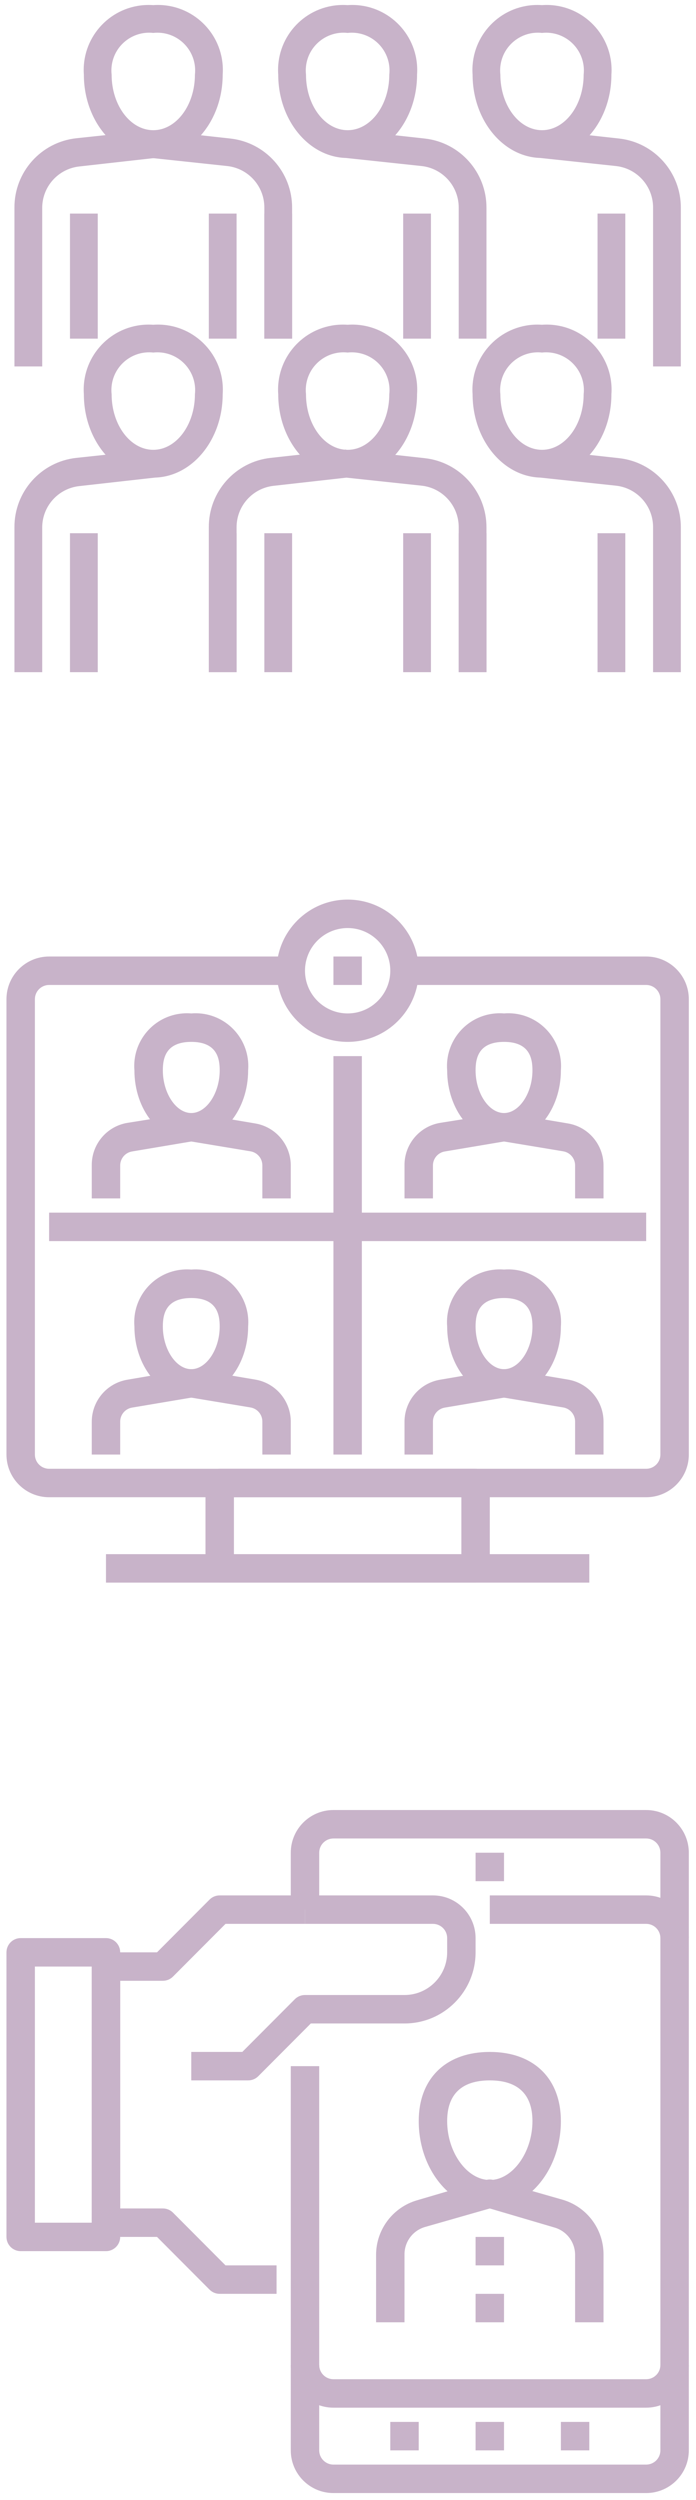 <?xml version="1.0" encoding="utf-8"?>
<!-- Generator: Adobe Illustrator 14.0.0, SVG Export Plug-In . SVG Version: 6.00 Build 43363)  -->
<!DOCTYPE svg PUBLIC "-//W3C//DTD SVG 1.1//EN" "http://www.w3.org/Graphics/SVG/1.1/DTD/svg11.dtd">
<svg version="1.1" id="Camada_1" xmlns="http://www.w3.org/2000/svg" xmlns:xlink="http://www.w3.org/1999/xlink" x="0px" y="0px"
	 width="204px" height="732px" viewBox="0 0 204 732" enable-background="new 0 0 204 732" xml:space="preserve">
<g id="Layer_2_7_">
	<g id="layer_1-2_6_">
		<path fill="#C8B3C9" d="M44.926,139.854c-11.231,0-20.347-10.947-20.347-24.416c-0.745-10.491,7.155-19.601,17.646-20.346
			c0.898-0.063,1.801-0.063,2.7,0c10.492-0.746,19.601,7.155,20.346,17.646c0.064,0.898,0.064,1.801,0,2.7
			C65.271,128.908,56.156,139.854,44.926,139.854z M44.926,103.23c-6.078-0.665-11.543,3.721-12.208,9.797
			c-0.088,0.801-0.088,1.61,0,2.411c0,8.993,5.493,16.277,12.208,16.277c6.714,0,12.207-7.285,12.207-16.277
			c0.666-6.076-3.721-11.542-9.796-12.208C46.535,103.144,45.727,103.144,44.926,103.23z"/>
		<path fill="#C8B3C9" d="M12.371,196.823H4.233v-42.401c-0.063-10.418,7.753-19.2,18.107-20.346l22.138-2.36l0.894,8.139
			l-22.136,2.482c-6.213,0.688-10.902,5.957-10.865,12.208V196.823z"/>
		<rect x="20.51" y="156.131" fill="#C8B3C9" width="8.14" height="40.692"/>
		<rect x="61.203" y="156.131" fill="#C8B3C9" width="8.139" height="40.692"/>
		<path fill="#C8B3C9" d="M101.894,139.854c-11.229,0-20.345-10.947-20.345-24.416c-0.746-10.491,7.154-19.601,17.646-20.346
			c0.898-0.063,1.801-0.063,2.698,0c10.491-0.746,19.602,7.155,20.348,17.646c0.063,0.898,0.063,1.801,0,2.7
			C122.241,128.908,113.126,139.854,101.894,139.854z M101.894,103.23c-6.075-0.665-11.542,3.721-12.206,9.797
			c-0.088,0.801-0.088,1.61,0,2.411c0,8.993,5.492,16.277,12.206,16.277c6.717,0,12.209-7.285,12.209-16.277
			c0.665-6.076-3.721-11.542-9.798-12.208C103.505,103.144,102.696,103.144,101.894,103.23z"/>
		<path fill="#C8B3C9" d="M69.342,196.823h-8.139v-42.401c-0.064-10.418,7.752-19.2,18.107-20.346l22.137-2.442l0.896,8.138
			l-22.138,2.483c-6.211,0.687-10.904,5.957-10.863,12.208V196.823z"/>
		<rect x="77.48" y="156.131" fill="#C8B3C9" width="8.138" height="40.692"/>
		<path fill="#C8B3C9" d="M142.586,196.823h-8.137v-42.401c0.037-6.251-4.653-11.52-10.865-12.208l-22.137-2.36l0.896-8.139
			l22.136,2.441c10.355,1.146,18.172,9.928,18.107,20.346V196.823z"/>
		<rect x="118.171" y="156.131" fill="#C8B3C9" width="8.138" height="40.692"/>
		<path fill="#C8B3C9" d="M158.864,139.854c-11.231,0-20.347-10.947-20.347-24.416c-0.745-10.491,7.155-19.601,17.646-20.346
			c0.898-0.063,1.801-0.063,2.7,0c10.491-0.746,19.601,7.155,20.345,17.646c0.066,0.898,0.066,1.801,0,2.7
			C179.209,128.908,170.095,139.854,158.864,139.854z M158.864,103.23c-6.077-0.665-11.542,3.721-12.207,9.797
			c-0.089,0.801-0.089,1.61,0,2.411c0,8.993,5.492,16.277,12.207,16.277c6.714,0,12.207-7.285,12.207-16.277
			c0.667-6.076-3.72-11.542-9.797-12.208C160.473,103.144,159.664,103.144,158.864,103.23z"/>
		<rect x="134.449" y="156.131" fill="#C8B3C9" width="8.137" height="40.692"/>
		<path fill="#C8B3C9" d="M199.557,196.823h-8.138v-42.401c0.038-6.251-4.653-11.52-10.866-12.208l-22.136-2.36l0.895-8.139
			l22.138,2.441c10.355,1.146,18.171,9.928,18.107,20.346V196.823z"/>
		<rect x="175.141" y="156.131" fill="#C8B3C9" width="8.139" height="40.692"/>
		<path fill="#C8B3C9" d="M44.926,46.262c-11.231,0-20.347-10.946-20.347-24.416C23.834,11.355,31.734,2.246,42.226,1.5
			c0.898-0.064,1.801-0.064,2.7,0c10.492-0.746,19.601,7.154,20.346,17.646c0.064,0.898,0.064,1.801,0,2.7
			C65.271,35.315,56.156,46.262,44.926,46.262z M44.926,9.639c-6.078-0.666-11.543,3.721-12.208,9.797
			c-0.088,0.801-0.088,1.609,0,2.41c0,8.994,5.493,16.277,12.208,16.277c6.714,0,12.207-7.283,12.207-16.277
			c0.666-6.077-3.721-11.542-9.796-12.208C46.535,9.551,45.727,9.551,44.926,9.639z"/>
		<path fill="#C8B3C9" d="M12.371,107.3H4.233V60.83C4.17,50.412,11.986,41.629,22.341,40.483l22.138-2.36l0.894,8.139
			l-22.136,2.482c-6.213,0.687-10.902,5.957-10.865,12.207V107.3z"/>
		<rect x="20.51" y="62.539" fill="#C8B3C9" width="8.14" height="36.623"/>
		<path fill="#C8B3C9" d="M85.618,99.162H77.48V60.83c0.037-6.25-4.652-11.52-10.866-12.208l-22.136-2.36l0.894-8.139l22.138,2.441
			c10.354,1.146,18.172,9.928,18.108,20.347V99.162z"/>
		<rect x="61.203" y="62.539" fill="#C8B3C9" width="8.139" height="36.623"/>
		<path fill="#C8B3C9" d="M101.894,46.262c-11.229,0-20.345-10.946-20.345-24.416C80.803,11.355,88.703,2.246,99.195,1.5
			c0.898-0.064,1.801-0.064,2.698,0c10.491-0.746,19.602,7.154,20.348,17.646c0.063,0.898,0.063,1.801,0,2.7
			C122.241,35.315,113.126,46.262,101.894,46.262z M101.894,9.639c-6.075-0.666-11.542,3.721-12.206,9.797
			c-0.088,0.801-0.088,1.609,0,2.41c0,8.994,5.492,16.277,12.206,16.277c6.717,0,12.209-7.283,12.209-16.277
			c0.665-6.077-3.721-11.542-9.798-12.208C103.505,9.551,102.696,9.551,101.894,9.639z"/>
		<rect x="77.48" y="62.539" fill="#C8B3C9" width="8.138" height="36.623"/>
		<path fill="#C8B3C9" d="M142.586,99.162h-8.137V60.83c0.037-6.25-4.653-11.52-10.865-12.208l-22.137-2.36l0.896-8.139
			l22.136,2.441c10.355,1.146,18.172,9.928,18.107,20.347V99.162z"/>
		<rect x="118.171" y="62.539" fill="#C8B3C9" width="8.138" height="36.623"/>
		<path fill="#C8B3C9" d="M158.864,46.262c-11.231,0-20.347-10.946-20.347-24.416c-0.745-10.491,7.155-19.601,17.646-20.346
			c0.898-0.064,1.801-0.064,2.7,0c10.491-0.746,19.601,7.154,20.345,17.646c0.066,0.898,0.066,1.801,0,2.7
			C179.209,35.315,170.095,46.262,158.864,46.262z M158.864,9.639c-6.077-0.666-11.542,3.721-12.207,9.797
			c-0.089,0.801-0.089,1.609,0,2.41c0,8.994,5.492,16.277,12.207,16.277c6.714,0,12.207-7.283,12.207-16.277
			c0.667-6.077-3.72-11.542-9.797-12.208C160.473,9.551,159.664,9.551,158.864,9.639z"/>
		<path fill="#C8B3C9" d="M199.557,107.3h-8.138V60.83c0.038-6.25-4.653-11.52-10.866-12.208l-22.136-2.36l0.895-8.139l22.138,2.441
			c10.355,1.146,18.171,9.928,18.107,20.347V107.3z"/>
		<rect x="175.141" y="62.539" fill="#C8B3C9" width="8.139" height="36.623"/>
	</g>
</g>
<g id="Layer_2_5_">
	<g id="layer_1-2_4_">
		<path fill="#C8B3C9" d="M189.396,730H97.729c-6.904,0-12.501-5.596-12.501-12.5V605h8.334v112.5c0,2.301,1.866,4.166,4.167,4.166
			h91.667c2.301,0,4.167-1.865,4.167-4.166v-175c0-2.301-1.866-4.167-4.167-4.167H97.729c-2.301,0-4.167,1.866-4.167,4.167v16.667
			h-8.334V542.5c0-6.903,5.597-12.5,12.501-12.5h91.667c6.903,0,12.499,5.597,12.499,12.5v175
			C201.895,724.404,196.299,730,189.396,730z"/>
		<path fill="#C8B3C9" d="M189.396,705H97.729c-6.904,0-12.501-5.596-12.501-12.5h8.334c0,2.301,1.866,4.167,4.167,4.167h91.667
			c2.301,0,4.167-1.866,4.167-4.167h8.332C201.895,699.404,196.299,705,189.396,705z"/>
		<path fill="#C8B3C9" d="M201.895,567.5h-8.332c0-2.301-1.866-4.166-4.167-4.166h-45.834V555h45.834
			C196.299,555,201.895,560.597,201.895,567.5z"/>
		<path fill="#C8B3C9" d="M31.062,659.167H6.063c-2.302,0-4.168-1.866-4.168-4.167v-83.334c0-2.301,1.866-4.166,4.168-4.166h24.999
			c2.302,0,4.167,1.865,4.167,4.166V655C35.229,657.301,33.363,659.167,31.062,659.167z M10.229,650.834h16.666v-75H10.229V650.834z
			"/>
		<path fill="#C8B3C9" d="M72.729,609.166H56.063v-8.333H71.02l15.417-15.458c0.787-0.779,1.852-1.215,2.959-1.209h29.166
			c6.904,0,12.501-5.596,12.501-12.5V567.5c0-2.301-1.866-4.166-4.168-4.166H89.396V555h37.499c6.904,0,12.5,5.597,12.5,12.5v4.166
			c0,11.506-9.327,20.834-20.833,20.834H91.104l-15.417,15.459C74.9,608.738,73.836,609.173,72.729,609.166z"/>
		<path fill="#C8B3C9" d="M81.062,671.666H64.395c-1.106,0.007-2.172-0.428-2.957-1.207L46.021,655H31.062
			c-2.302,0-4.167-1.865-4.167-4.166v-75c0-2.302,1.865-4.168,4.167-4.168h14.959l15.417-15.457
			c0.785-0.781,1.851-1.215,2.957-1.209h25.001v8.334H66.104l-15.416,15.457c-0.787,0.781-1.852,1.215-2.959,1.209h-12.5v66.666
			h12.5c1.107-0.006,2.172,0.43,2.959,1.209l15.416,15.459h14.958V671.666z"/>
		<rect x="139.395" y="542.5" fill="#C8B3C9" width="8.334" height="8.334"/>
		<rect x="139.395" y="709.166" fill="#C8B3C9" width="8.334" height="8.334"/>
		<rect x="164.395" y="709.166" fill="#C8B3C9" width="8.334" height="8.334"/>
		<rect x="114.396" y="709.166" fill="#C8B3C9" width="8.333" height="8.334"/>
		<path fill="#C8B3C9" d="M143.562,646.666c-11.5,0-20.833-11.499-20.833-25.582c0-12.5,8-20.251,20.833-20.251
			s20.833,7.751,20.833,20.251C164.395,635.167,155.063,646.666,143.562,646.666z M143.562,609.166
			c-8.333,0-12.499,4.168-12.499,11.918c0,9.166,5.833,17.25,12.499,17.25c6.667,0,12.5-8.084,12.5-17.25
			C156.062,613.334,151.895,609.166,143.562,609.166z"/>
		<path fill="#C8B3C9" d="M176.896,680h-8.333v-19.75c-0.007-3.715-2.471-6.979-6.043-8l-18.958-5.584l-18.958,5.418
			c-3.633,1.037-6.111,4.389-6.042,8.166V680h-8.333v-19.75c0.01-7.431,4.939-13.957,12.083-16l20.126-5.916
			c0.735-0.207,1.514-0.207,2.249,0l20.126,5.75c7.203,2.06,12.146,8.674,12.083,16.166V680z"/>
		<rect x="139.395" y="655" fill="#C8B3C9" width="8.334" height="8.334"/>
		<rect x="139.395" y="671.666" fill="#C8B3C9" width="8.334" height="8.334"/>
	</g>
</g>
<g id="Layer_2_10_">
	<g id="layer_1-2_9_">
		<path fill="#C8B3C9" d="M139.395,463.412h-75c-2.301,0-4.166-1.866-4.166-4.168v-25c0-2.301,1.865-4.166,4.166-4.166h75
			c2.302,0,4.167,1.865,4.167,4.166v25C143.562,461.546,141.696,463.412,139.395,463.412z M68.563,455.078h66.666v-16.667H68.563
			V455.078z"/>
		<path fill="#C8B3C9" d="M189.396,438.411H14.395c-6.903,0-12.5-5.597-12.5-12.499V292.578c0-6.903,5.597-12.5,12.5-12.5h70.833
			v8.333H14.395c-2.301,0-4.166,1.865-4.166,4.167v133.334c0,2.301,1.865,4.166,4.166,4.166h175.001
			c2.301,0,4.167-1.865,4.167-4.166V292.578c0-2.301-1.866-4.167-4.167-4.167h-70.834v-8.333h70.834
			c6.903,0,12.499,5.597,12.499,12.5v133.334C201.895,432.814,196.299,438.411,189.396,438.411z"/>
		<rect x="31.062" y="455.078" fill="#C8B3C9" width="141.667" height="8.334"/>
		<rect x="14.395" y="355.078" fill="#C8B3C9" width="175.001" height="8.333"/>
		<rect x="97.729" y="309.245" fill="#C8B3C9" width="8.333" height="116.667"/>
		<path fill="#C8B3C9" d="M147.729,409.244c-9.209,0-16.667-9.332-16.667-20.832c-0.695-8.51,5.638-15.972,14.147-16.668
			c0.838-0.068,1.681-0.068,2.52,0c8.509-0.695,15.971,5.639,16.667,14.148c0.068,0.838,0.068,1.681,0,2.52
			C164.396,399.912,156.937,409.244,147.729,409.244z M147.729,380.078c-7.459,0-8.334,4.75-8.334,8.334
			c0,6.666,3.876,12.5,8.334,12.5c4.459,0,8.333-5.834,8.333-12.5C156.062,384.828,155.187,380.078,147.729,380.078z"/>
		<path fill="#C8B3C9" d="M176.896,425.912h-8.334v-9.625c0.026-2.064-1.462-3.837-3.5-4.168l-17.333-2.875l-17.334,2.918
			c-2.037,0.33-3.526,2.102-3.5,4.166v9.584h-8.333v-9.625c0.02-6.102,4.44-11.296,10.458-12.293l18.042-3.082h1.333l18.042,3.041
			c6.034,0.998,10.459,6.217,10.459,12.334V425.912z"/>
		<path fill="#C8B3C9" d="M56.062,409.244c-9.208,0-16.666-9.332-16.666-20.832c-0.696-8.51,5.638-15.972,14.147-16.668
			c0.838-0.068,1.68-0.068,2.519,0c8.509-0.695,15.972,5.639,16.667,14.148c0.068,0.838,0.068,1.681,0,2.52
			C72.729,399.912,65.27,409.244,56.062,409.244z M56.062,380.078c-7.458,0-8.333,4.75-8.333,8.334c0,6.666,3.875,12.5,8.333,12.5
			c4.459,0,8.333-5.834,8.333-12.5C64.395,384.828,63.52,380.078,56.062,380.078z"/>
		<path fill="#C8B3C9" d="M85.228,425.912h-8.333v-9.625c0.027-2.064-1.462-3.837-3.5-4.168l-17.333-2.875l-17.333,2.918
			c-2.038,0.33-3.526,2.102-3.5,4.166v9.584h-8.334v-9.625c0.021-6.102,4.439-11.296,10.459-12.293l18.041-3.082h1.334l18.041,3.041
			c6.033,0.998,10.459,6.217,10.458,12.334V425.912z"/>
		<path fill="#C8B3C9" d="M147.729,334.245c-9.209,0-16.667-9.333-16.667-20.833c-0.695-8.509,5.638-15.971,14.147-16.667
			c0.838-0.068,1.681-0.068,2.52,0c8.509-0.696,15.971,5.638,16.667,14.147c0.068,0.838,0.068,1.681,0,2.52
			C164.396,324.911,156.937,334.245,147.729,334.245z M147.729,305.078c-7.459,0-8.334,4.75-8.334,8.333
			c0,6.667,3.876,12.5,8.334,12.5c4.459,0,8.333-5.833,8.333-12.5C156.062,309.828,155.187,305.078,147.729,305.078z"/>
		<path fill="#C8B3C9" d="M176.896,350.912h-8.334v-9.625c0.026-2.064-1.462-3.837-3.5-4.167l-17.333-2.875l-17.334,2.917
			c-2.037,0.33-3.526,2.102-3.5,4.167v9.583h-8.333v-9.625c-0.083-6.179,4.362-11.492,10.458-12.5l18.042-2.875h1.333l18.042,3.042
			c6.097,1.009,10.542,6.321,10.458,12.5L176.896,350.912z"/>
		<path fill="#C8B3C9" d="M56.062,334.245c-9.208,0-16.666-9.333-16.666-20.833c-0.696-8.509,5.638-15.971,14.147-16.667
			c0.838-0.068,1.68-0.068,2.519,0c8.509-0.696,15.972,5.638,16.667,14.147c0.068,0.838,0.068,1.681,0,2.52
			C72.729,324.911,65.27,334.245,56.062,334.245z M56.062,305.078c-7.458,0-8.333,4.75-8.333,8.333c0,6.667,3.875,12.5,8.333,12.5
			c4.459,0,8.333-5.833,8.333-12.5C64.395,309.828,63.52,305.078,56.062,305.078z"/>
		<path fill="#C8B3C9" d="M85.228,350.912h-8.333v-9.625c0.027-2.064-1.462-3.837-3.5-4.167l-17.333-2.875l-17.333,2.917
			c-2.038,0.33-3.526,2.102-3.5,4.167v9.583h-8.334v-9.625c-0.082-6.179,4.362-11.492,10.459-12.5l18.041-2.875h1.334l18.041,3.042
			c6.098,1.009,10.542,6.321,10.458,12.5V350.912z"/>
		<path fill="#C8B3C9" d="M101.896,305.078c-11.506,0-20.834-9.327-20.834-20.833c0-11.506,9.328-20.833,20.834-20.833
			c11.505,0,20.833,9.327,20.833,20.833C122.729,295.751,113.4,305.078,101.896,305.078z M101.896,271.745
			c-6.904,0-12.501,5.596-12.501,12.5s5.597,12.5,12.501,12.5c6.903,0,12.5-5.596,12.5-12.5S108.799,271.745,101.896,271.745z"/>
		<rect x="97.729" y="280.078" fill="#C8B3C9" width="8.333" height="8.333"/>
	</g>
</g>
</svg>
